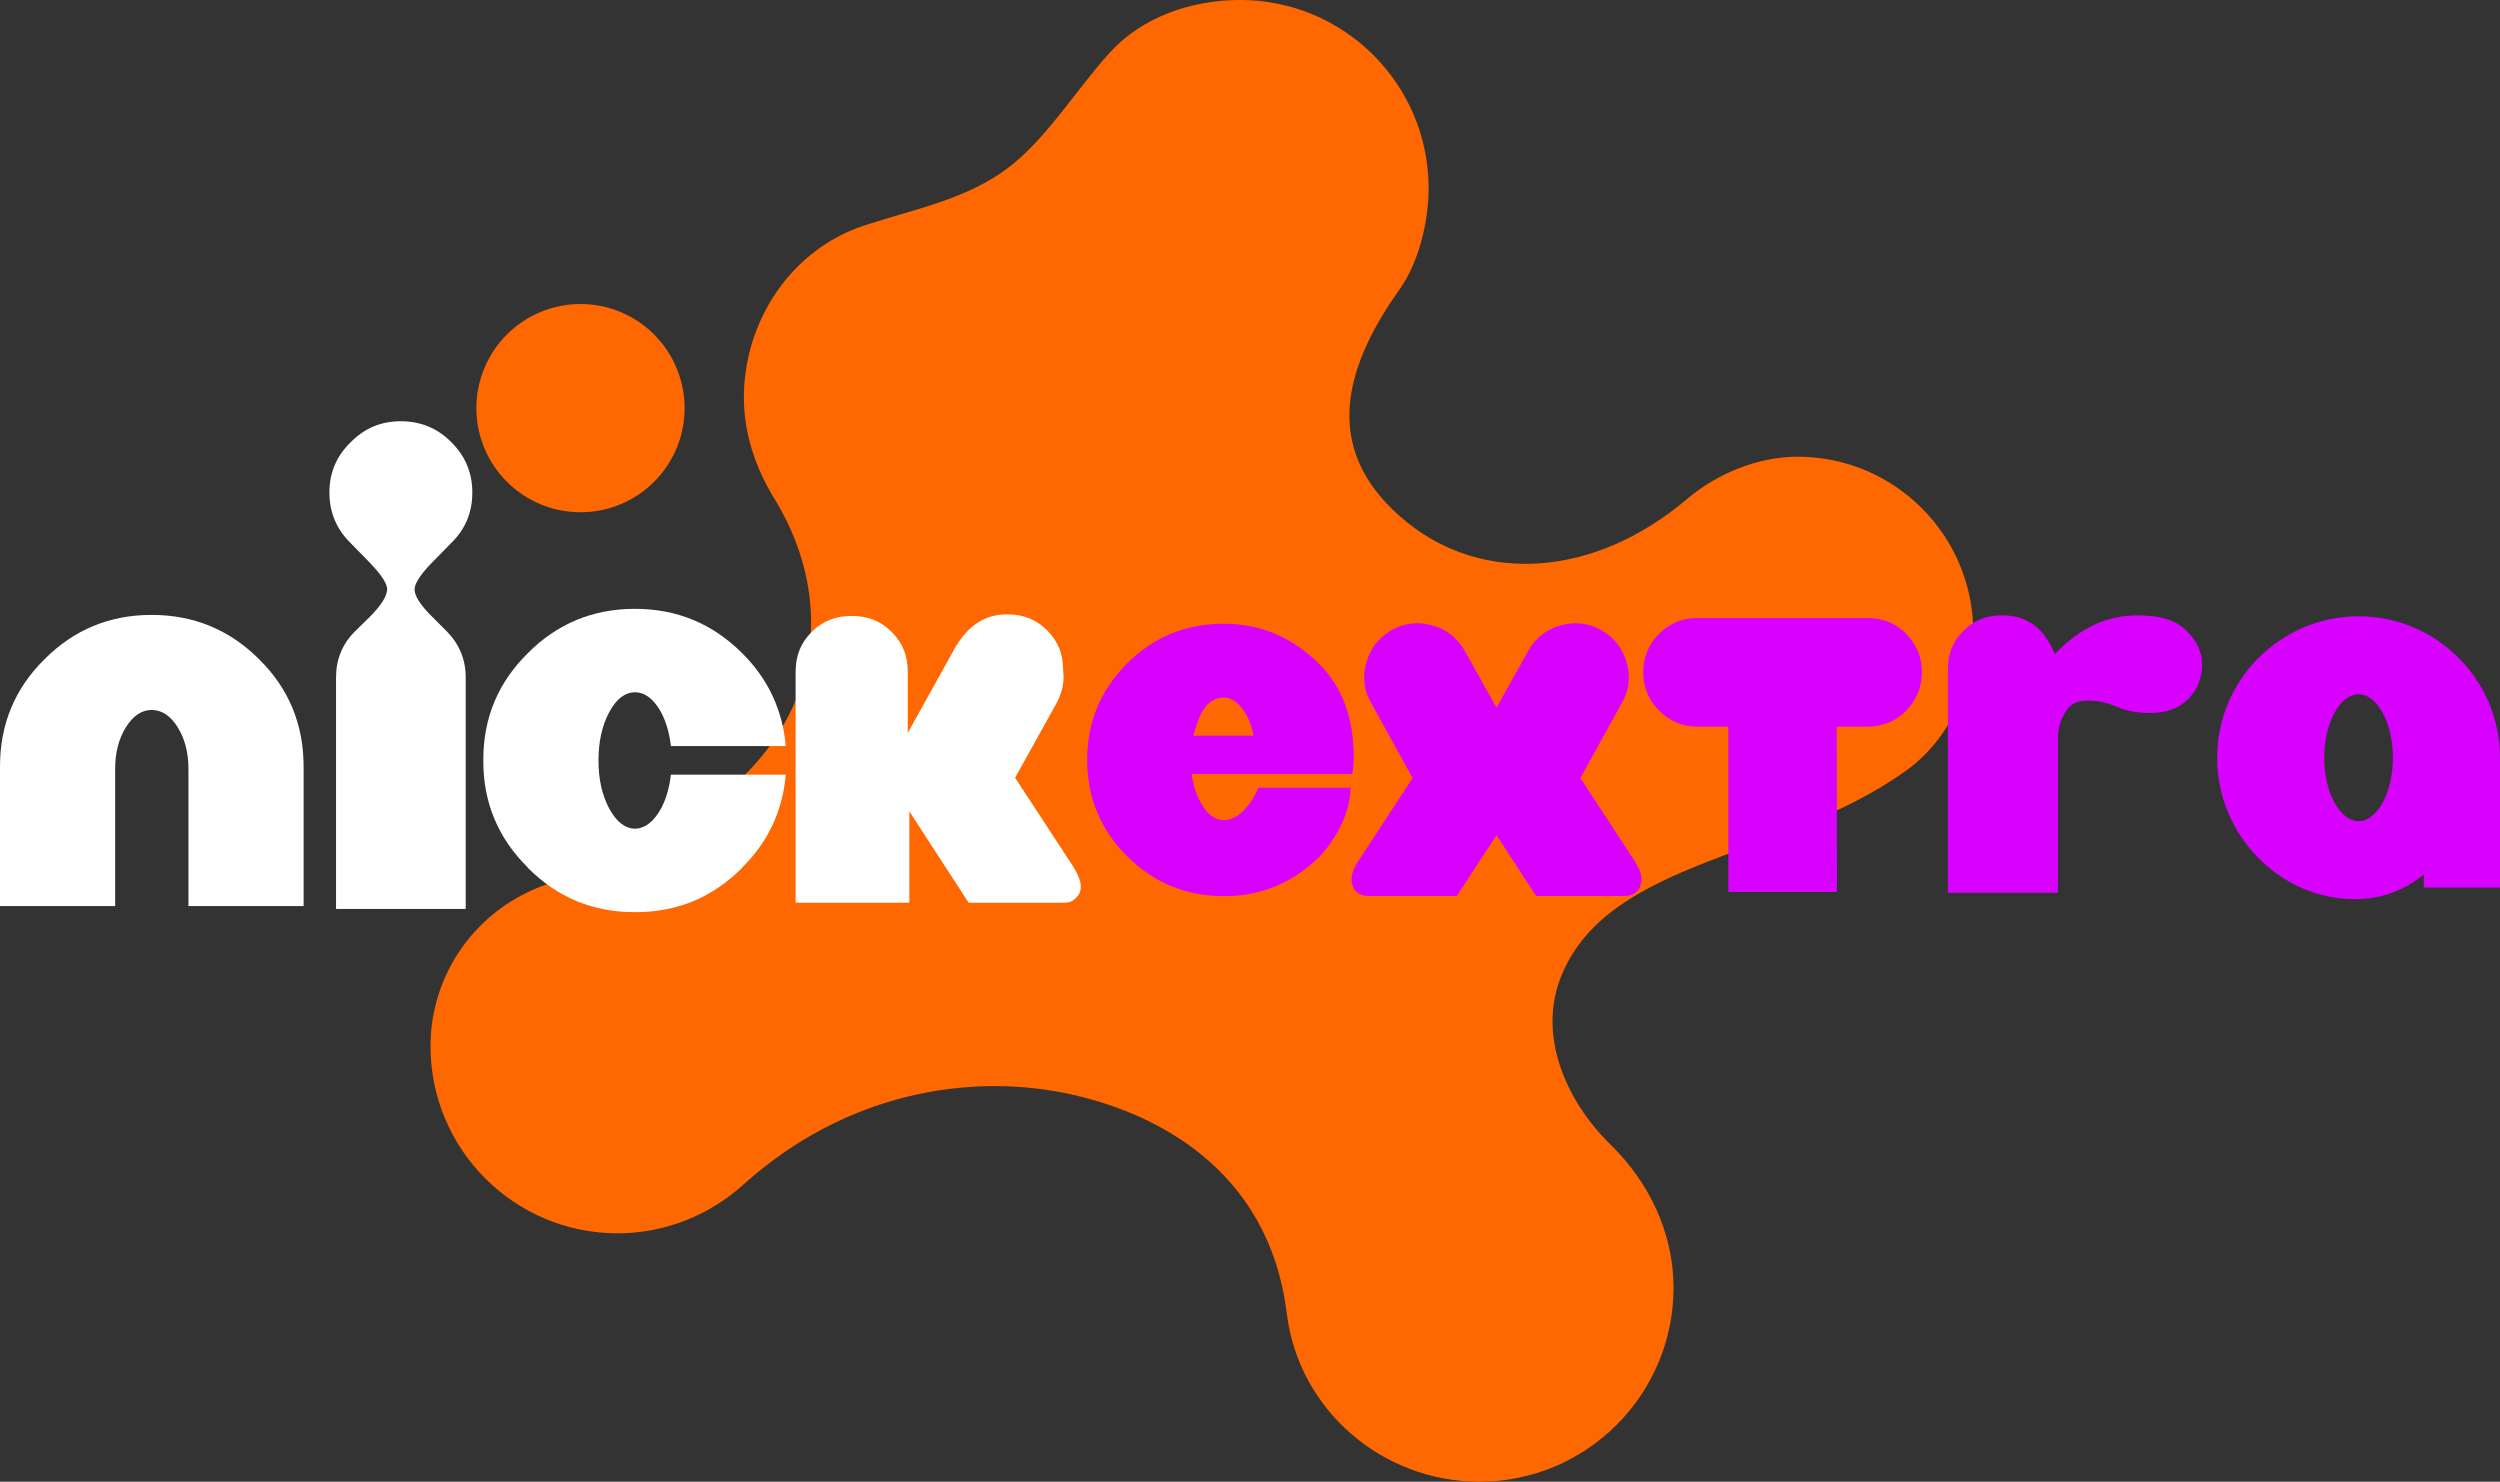 <svg version="1.1" xmlns="http://www.w3.org/2000/svg" xmlns:xlink="http://www.w3.org/1999/xlink" width="369.693" height="219.113" viewBox="0,0,369.693,219.113"><rect x="0" y="0" width="369.693" height="219.113" fill="#333333" stroke="none"/><g transform="translate(-62.269,-70.443)"><g data-paper-data="{&quot;isPaintingLayer&quot;:true}" stroke="none" stroke-linecap="butt" stroke-linejoin="miter" stroke-dasharray="" stroke-dashoffset="0" style="mix-blend-mode: normal"><path d="M158.998,119.909c2.887,2.888 4.509,6.804 4.509,10.887c-0,8.503 -6.893,15.396 -15.396,15.396c-8.503,-0 -15.396,-6.893 -15.396,-15.396c-0,-4.083 1.622,-8 4.509,-10.887c2.887,-2.888 6.804,-4.51 10.887,-4.51c4.083,0 8,1.622 10.887,4.51z" fill="#ff6700" fill-rule="evenodd" stroke-width="6.532" stroke-miterlimit="4"/><path d="M273.531,98.294c-0.01,4.927 -1.451,10.952 -4.311,14.964c-8.944,12.55 -11.162,24.488 1.105,34.408c11.284,9.124 27.678,8.213 41.445,-3.455c4.432,-3.756 10.506,-6.231 16.316,-6.233c14.35,0 25.984,11.633 25.984,25.984c-0.004,8.019 -3.51,15.857 -10.038,20.516c-18.173,12.971 -43.667,12.983 -50.82,30.125c-3.684,8.827 0.584,18.612 7.217,25.098c5.746,5.619 9.305,13.093 9.318,21.13c0,15.865 -12.861,28.725 -28.725,28.725c-14.364,-0.017 -26.707,-10.603 -28.464,-24.859c-2.686,-21.797 -20.074,-30.054 -32.897,-32.63c-14.171,-2.847 -32.279,-0.123 -47.484,13.569c-5.102,4.594 -11.699,7.178 -18.564,7.189c-15.29,-0 -27.684,-12.395 -27.684,-27.684c0.015,-10.831 6.884,-20.337 17.112,-23.897c20.642,-7.186 31.545,-15.399 36.564,-26.476c3.966,-8.752 3.696,-19.971 -2.839,-30.61c-2.777,-4.521 -4.49,-9.613 -4.495,-14.919c0.012,-11.44 7.1,-22.025 17.994,-25.519c7.939,-2.546 15.065,-3.889 21.163,-8.525c5.62,-4.272 10.084,-11.632 14.961,-16.983c4.845,-5.316 12.098,-7.77 19.291,-7.772c15.381,0 27.85,12.469 27.85,27.85z" fill="#ff6700" fill-rule="evenodd" stroke-width="11.815" stroke-miterlimit="4"/><path d="M366.595,202.471h-16.277v-33.012c0,-2.292 0.688,-4.126 2.292,-5.731c1.605,-1.605 3.439,-2.292 5.731,-2.292c3.668,0 6.19,1.834 7.794,5.731c3.668,-3.897 7.794,-5.731 12.15,-5.731c3.439,0 5.731,0.688 7.336,2.292c1.605,1.605 2.292,3.209 2.292,5.043c0,1.834 -0.688,3.668 -2.063,5.043c-1.375,1.375 -3.209,2.063 -5.502,2.063c-1.834,0 -3.439,-0.229 -5.043,-0.917c-1.605,-0.688 -2.98,-0.917 -4.356,-0.917c-1.375,0 -2.522,0.458 -3.209,1.605c-0.688,1.146 -1.146,2.292 -1.146,3.897z" data-paper-data="{&quot;index&quot;:null}" fill="#d800ff" fill-rule="nonzero" stroke-width="0" stroke-miterlimit="10"/><path d="M295.972,185.497l8.019,12.261c0.674,1.012 1.012,1.921 1.012,2.724c0,0.338 -0.052,0.649 -0.156,0.934c-0.364,1.012 -1.142,1.518 -2.336,1.518h-13.078l-5.866,-8.992l-5.866,8.992h-13.078c-1.193,0 -1.972,-0.506 -2.336,-1.518c-0.104,-0.285 -0.156,-0.597 -0.156,-0.934c0,-0.804 0.338,-1.712 1.012,-2.724l8.019,-12.261l-6.033,-10.938c-0.753,-1.246 -1.129,-2.556 -1.129,-3.931c0,-0.674 0.091,-1.349 0.272,-2.024c0.545,-2.127 1.765,-3.762 3.658,-4.904c1.246,-0.726 2.556,-1.09 3.932,-1.09c0.674,0 1.361,0.091 2.063,0.272c2.128,0.546 3.749,1.765 4.865,3.66l4.777,8.541l4.777,-8.541c1.115,-1.895 2.737,-3.114 4.865,-3.66c0.701,-0.181 1.388,-0.272 2.063,-0.272c1.376,0 2.686,0.364 3.932,1.09c1.893,1.142 3.113,2.777 3.658,4.904c0.181,0.675 0.272,1.35 0.272,2.024c0,1.376 -0.376,2.686 -1.129,3.931z" fill="#d800ff" fill-rule="nonzero" stroke-width="0" stroke-miterlimit="10"/><path d="M247.638,179.23c-0.276,-1.279 -0.602,-2.257 -0.978,-2.934c-1.003,-1.806 -2.157,-2.708 -3.461,-2.708c-1.454,0 -2.595,0.878 -3.423,2.633c-0.426,0.903 -0.765,1.906 -1.016,3.009zM243.199,162.679c5.492,0 10.231,2.006 14.219,6.018c2.708,2.708 4.326,6.232 4.852,10.57c0.125,1.053 0.188,2.031 0.188,2.934c0,1.003 -0.075,1.906 -0.226,2.708h-23.735c0.201,1.58 0.627,2.959 1.279,4.138c0.953,1.755 2.094,2.646 3.423,2.671c1.354,0 2.621,-0.79 3.799,-2.37c0.577,-0.802 1.028,-1.605 1.354,-2.407h13.654c-0.15,3.461 -1.63,6.796 -4.439,10.006c-3.987,4.012 -8.739,6.018 -14.256,6.018c-5.642,0 -10.432,-1.969 -14.369,-5.906c-3.937,-3.912 -5.906,-8.664 -5.906,-14.256c0,-5.567 1.969,-10.319 5.906,-14.256c3.937,-3.912 8.689,-5.868 14.256,-5.868z" fill="#d800ff" fill-rule="nonzero" stroke-width="0" stroke-miterlimit="10"/><path d="M338.47,161.828c2.216,0 4.102,0.778 5.659,2.335c1.556,1.556 2.335,3.416 2.335,5.579v0.119c0,2.216 -0.778,4.115 -2.335,5.698c-1.556,1.556 -3.456,2.335 -5.698,2.335h-4.551l0.04,24.455h-16.066v-24.455h-4.551c-2.216,0 -4.102,-0.778 -5.659,-2.335c-1.583,-1.583 -2.374,-3.482 -2.374,-5.698c0,-2.216 0.778,-4.115 2.335,-5.698c1.556,-1.556 3.456,-2.335 5.698,-2.335z" fill="#d800ff" fill-rule="nonzero" stroke-width="0" stroke-miterlimit="10"/><path d="M411.047,161.575c11.533,0 20.915,9.382 20.915,20.915v19.194h-11.275v-1.894c-2.926,2.324 -6.197,3.615 -10.242,3.615c-10.931,0 -20.312,-9.382 -20.312,-20.915c0,-11.533 9.382,-20.915 20.915,-20.915zM411.047,191.872c2.754,0 5.078,-4.217 5.078,-9.382c0,-5.164 -2.324,-9.382 -5.078,-9.382c-2.754,0 -5.078,4.217 -5.078,9.382c0,5.164 2.324,9.382 5.078,9.382z" fill="#d800ff" fill-rule="nonzero" stroke-width="0" stroke-miterlimit="10"/><g fill="#ffffff" fill-rule="nonzero" stroke-width="0" stroke-miterlimit="10"><path d="M84.696,161.374c6.221,0 11.52,2.19 15.9,6.569c4.379,4.324 6.569,9.61 6.569,15.858v20.628h-17.03v-20.293c0,-2.399 -0.53,-4.449 -1.59,-6.151c-1.06,-1.702 -2.343,-2.552 -3.849,-2.552c-1.478,0 -2.748,0.851 -3.808,2.552c-1.06,1.702 -1.59,3.752 -1.59,6.151v20.293h-17.03v-20.628c0,-6.248 2.19,-11.534 6.569,-15.858c4.352,-4.379 9.638,-6.569 15.858,-6.569z"/><path d="M126.704,153.077c-2.022,1.99 -3.063,3.468 -3.126,4.432v0.093c0,0.995 0.886,2.364 2.659,4.105l2.099,2.099c1.866,1.897 2.799,4.167 2.799,6.811v34.241h-19.173v-34.241c0,-2.675 0.933,-4.945 2.799,-6.811l2.146,-2.099c1.742,-1.742 2.612,-3.126 2.612,-4.152v-0.093c-0.093,-0.933 -1.135,-2.395 -3.126,-4.385l-2.286,-2.333c-2.084,-2.053 -3.126,-4.541 -3.126,-7.464c0,-2.923 1.042,-5.396 3.126,-7.417c2.022,-2.084 4.494,-3.126 7.417,-3.126c2.955,0 5.443,1.026 7.464,3.079c2.084,2.053 3.126,4.541 3.126,7.464c0,2.955 -1.042,5.443 -3.126,7.464z"/><path d="M160.018,190.015c0.753,-1.423 1.241,-3.096 1.464,-5.021h16.988c-0.474,5.384 -2.622,9.958 -6.444,13.724v0.042c-4.352,4.379 -9.596,6.569 -15.733,6.569h-0.209c-6.165,0 -11.423,-2.19 -15.774,-6.569v-0.042c-4.379,-4.324 -6.569,-9.568 -6.569,-15.733v-0.209c0,-6.165 2.19,-11.409 6.569,-15.733c4.352,-4.379 9.638,-6.569 15.858,-6.569c6.193,0 11.479,2.19 15.858,6.569c3.822,3.794 5.969,8.368 6.444,13.724h-16.988c-0.223,-1.925 -0.711,-3.598 -1.464,-5.021c-1.088,-1.953 -2.371,-2.929 -3.849,-2.929c-1.478,0 -2.748,0.976 -3.808,2.929c-1.06,1.981 -1.59,4.365 -1.59,7.155c0,2.762 0.53,5.133 1.59,7.113c1.06,1.953 2.329,2.943 3.808,2.971c1.478,-0.028 2.762,-1.018 3.849,-2.971z"/><path d="M218.303,174.795l-5.923,10.661l8.528,13.03c0.711,1.185 1.184,2.132 1.184,3.08c0,0.711 -0.237,1.185 -0.711,1.658c-0.474,0.474 -0.948,0.711 -1.658,0.711h-14.214l-8.765,-13.503v13.503h-16.82v-34.114c0,-2.369 0.711,-4.264 2.369,-5.923c1.658,-1.658 3.554,-2.369 5.923,-2.369c2.369,0 4.264,0.711 5.923,2.369c1.658,1.658 2.369,3.554 2.369,5.923v9.002l7.107,-12.793c1.895,-3.08 4.264,-4.738 7.581,-4.738c2.369,0 4.264,0.711 5.923,2.369c1.658,1.658 2.369,3.554 2.369,5.923c0.237,1.895 -0.237,3.554 -1.185,5.212z"/></g></g></g></svg>